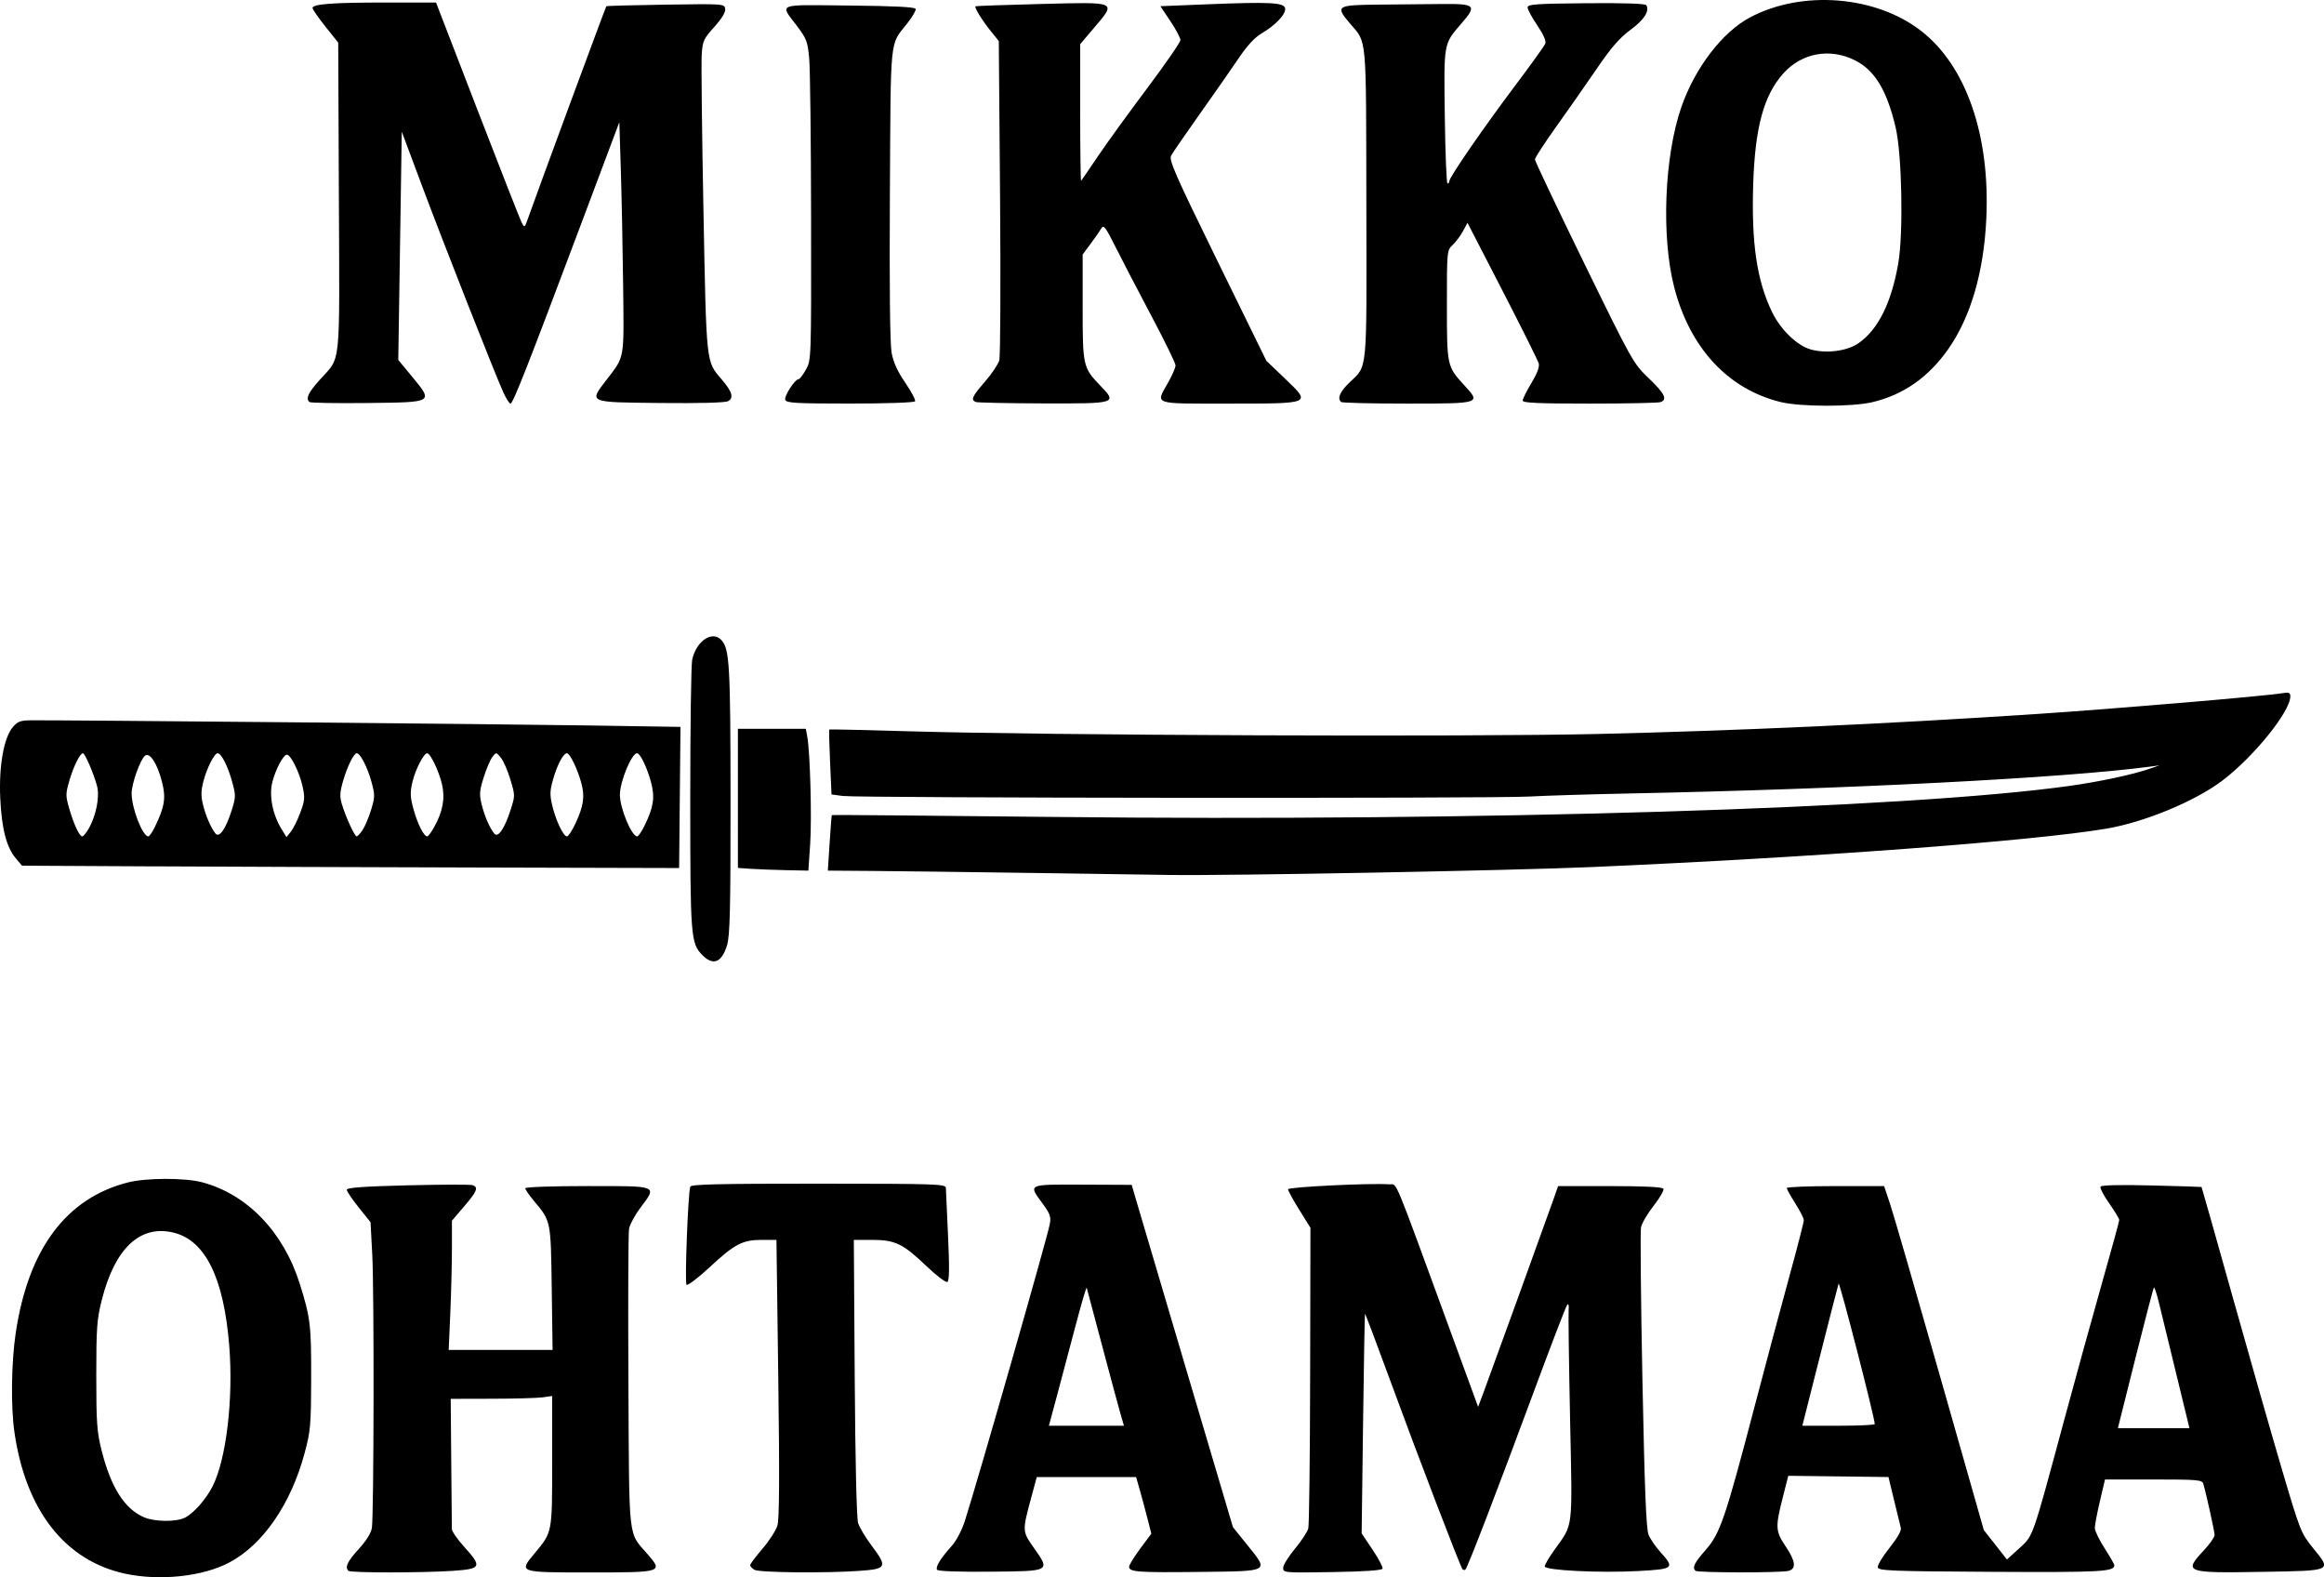 <?xml version="1.0" encoding="UTF-8" standalone="no"?>
<!-- Created with Inkscape (http://www.inkscape.org/) -->

<svg
   width="137.365mm"
   height="93.203mm"
   viewBox="0 0 137.365 93.203"
   version="1.1"
   id="svg1"
   xml:space="preserve"
   xmlns:inkscape="http://www.inkscape.org/namespaces/inkscape"
   xmlns:sodipodi="http://sodipodi.sourceforge.net/DTD/sodipodi-0.dtd"
   xmlns="http://www.w3.org/2000/svg"
   xmlns:svg="http://www.w3.org/2000/svg"><sodipodi:namedview
     id="namedview1"
     pagecolor="#ffffff"
     bordercolor="#000000"
     borderopacity="0.25"
     inkscape:showpageshadow="2"
     inkscape:pageopacity="0.0"
     inkscape:pagecheckerboard="0"
     inkscape:deskcolor="#d1d1d1"
     inkscape:document-units="mm"><inkscape:page
       x="0"
       y="0"
       width="137.365"
       height="93.203"
       id="page2"
       margin="0"
       bleed="0" /></sodipodi:namedview><defs
     id="defs1" /><g
     inkscape:label="Layer 1"
     inkscape:groupmode="layer"
     id="layer1"
     transform="translate(-28.221,-39.985)"><path
       style="fill:#000000"
       d="m 35.604,132.974 c -3.549,-0.771 -5.873,-3.752 -6.533,-8.379 -0.215,-1.503 -0.18,-4.096 0.078,-5.832 0.737,-4.963 2.98,-7.975 6.63,-8.905 1.084,-0.276 3.374,-0.281 4.394,-0.009 2.664,0.709 4.807,2.939 5.769,6.004 0.625,1.989 0.68,2.451 0.671,5.563 -0.008,2.817 -0.036,3.137 -0.394,4.461 -0.805,2.986 -2.452,5.378 -4.427,6.431 -1.575,0.839 -4.127,1.114 -6.189,0.666 z m 3.562,-3.314 c 0.514,-0.266 1.227,-1.075 1.612,-1.829 0.818,-1.603 1.244,-5.17 0.993,-8.318 -0.32,-4.017 -1.416,-6.24 -3.301,-6.692 -1.972,-0.473 -3.463,0.93 -4.234,3.988 -0.287,1.137 -0.324,1.647 -0.324,4.463 0,2.801 0.038,3.329 0.319,4.441 0.547,2.164 1.352,3.432 2.493,3.926 0.647,0.28 1.92,0.291 2.442,0.021 z m 9.648,3.148 c -0.218,-0.218 -0.059,-0.554 0.609,-1.285 0.447,-0.489 0.732,-0.946 0.779,-1.249 0.118,-0.761 0.137,-13.976 0.024,-16.12 l -0.103,-1.946 -0.702,-0.875 c -0.386,-0.481 -0.702,-0.951 -0.702,-1.045 0,-0.123 0.99,-0.195 3.615,-0.26 1.988,-0.049 3.711,-0.053 3.829,-0.008 0.347,0.133 0.254,0.364 -0.509,1.255 l -0.721,0.843 v 1.627 c 0,0.895 -0.043,2.613 -0.095,3.818 l -0.095,2.191 h 3.07 3.07 l -0.05,-3.649 c -0.056,-4.017 -0.042,-3.948 -1.05,-5.155 -0.283,-0.339 -0.515,-0.675 -0.515,-0.747 0,-0.075 1.581,-0.131 3.685,-0.131 4.241,0 4.116,-0.052 3.109,1.298 -0.317,0.424 -0.613,0.973 -0.659,1.218 -0.046,0.246 -0.063,4.316 -0.038,9.044 0.05,9.613 -0.035,8.843 1.132,10.191 0.925,1.069 0.891,1.08 -3.421,1.08 -4.22,0 -4.2,0.007 -3.264,-1.118 1.066,-1.281 1.046,-1.177 1.046,-5.461 v -3.848 l -0.542,0.079 c -0.298,0.043 -1.647,0.081 -2.998,0.084 l -2.457,0.006 0.032,3.721 c 0.017,2.047 0.034,3.834 0.036,3.972 0.002,0.138 0.33,0.61 0.727,1.049 1.078,1.191 1.021,1.309 -0.686,1.423 -1.849,0.122 -6.031,0.121 -6.153,-0.002 z m 24,-0.06 c -0.139,-0.081 -0.253,-0.204 -0.253,-0.273 0,-0.069 0.326,-0.505 0.724,-0.968 0.398,-0.463 0.797,-1.079 0.885,-1.369 0.116,-0.378 0.131,-2.828 0.053,-8.706 l -0.108,-8.18 h -0.864 c -1.145,0 -1.606,0.242 -3.091,1.621 -0.683,0.634 -1.296,1.098 -1.361,1.031 -0.113,-0.116 0.09,-5.411 0.222,-5.795 0.049,-0.142 1.689,-0.18 7.581,-0.178 7.027,0.003 7.519,0.019 7.527,0.253 0.005,0.138 0.062,1.42 0.129,2.851 0.086,1.849 0.075,2.63 -0.038,2.7 -0.089,0.056 -0.638,-0.359 -1.249,-0.942 -1.383,-1.321 -1.843,-1.541 -3.214,-1.541 h -1.069 l 0.053,8.128 c 0.032,4.906 0.111,8.315 0.199,8.599 0.08,0.259 0.433,0.853 0.785,1.32 0.966,1.285 0.915,1.397 -0.684,1.511 -2.022,0.144 -5.942,0.104 -6.228,-0.062 z m 10.793,-0.003 c -0.103,-0.167 0.203,-0.665 0.866,-1.406 0.273,-0.305 0.601,-0.928 0.775,-1.469 0.773,-2.412 4.865,-16.709 5.023,-17.55 0.081,-0.432 0.019,-0.608 -0.426,-1.215 -0.853,-1.162 -0.922,-1.13 2.373,-1.116 l 2.894,0.012 0.274,0.939 c 0.151,0.517 1.497,5.067 2.992,10.113 l 2.718,9.173 0.844,1.049 c 1.292,1.607 1.392,1.55 -2.792,1.598 -3.684,0.042 -4.189,0.006 -4.189,-0.305 0,-0.103 0.296,-0.585 0.657,-1.071 l 0.657,-0.884 -0.233,-0.913 c -0.128,-0.502 -0.331,-1.255 -0.45,-1.672 l -0.217,-0.759 h -2.936 -2.936 l -0.317,1.175 c -0.547,2.025 -0.547,2.019 0.137,2.993 0.99,1.411 1.026,1.391 -2.559,1.423 -1.89,0.017 -3.099,-0.027 -3.154,-0.115 z m 10.848,-9.197 c -0.11,-0.378 -0.597,-2.182 -1.082,-4.01 -0.485,-1.828 -0.899,-3.382 -0.919,-3.453 -0.02,-0.071 -0.308,0.904 -0.641,2.168 -0.332,1.263 -0.827,3.126 -1.099,4.139 l -0.496,1.842 h 2.218 2.218 z m 9.608,9.088 c 0,-0.162 0.314,-0.671 0.698,-1.132 0.384,-0.461 0.739,-1.003 0.79,-1.205 0.051,-0.202 0.1,-4.281 0.109,-9.065 l 0.017,-8.699 -0.662,-1.062 c -0.364,-0.584 -0.662,-1.129 -0.662,-1.211 0,-0.138 4.871,-0.375 5.993,-0.292 0.483,0.036 0.133,-0.808 3.688,8.903 l 1.554,4.247 0.32,-0.851 c 0.363,-0.966 3.735,-10.277 4.142,-11.436 l 0.266,-0.759 h 3.064 c 2.008,0 3.097,0.053 3.159,0.154 0.052,0.085 -0.205,0.535 -0.571,1.001 -0.366,0.466 -0.705,1.044 -0.753,1.284 -0.048,0.24 -0.009,4.324 0.086,9.076 0.13,6.49 0.221,8.753 0.364,9.095 0.105,0.251 0.424,0.714 0.71,1.031 0.843,0.933 0.777,0.99 -1.271,1.103 -2.284,0.127 -5.579,-0.034 -5.579,-0.272 0,-0.094 0.251,-0.524 0.558,-0.954 1.148,-1.61 1.08,-1.048 0.94,-7.779 -0.069,-3.305 -0.106,-6.202 -0.084,-6.44 0.024,-0.255 -0.011,-0.373 -0.085,-0.289 -0.069,0.078 -0.98,2.451 -2.024,5.272 -2.092,5.654 -3.853,10.232 -3.987,10.366 -0.048,0.048 -0.126,0.047 -0.175,-0.002 -0.123,-0.123 -2.673,-6.779 -4.345,-11.342 -0.765,-2.087 -1.405,-3.778 -1.422,-3.757 -0.017,0.021 -0.068,2.949 -0.114,6.506 l -0.084,6.468 0.647,0.965 c 0.356,0.531 0.62,1.035 0.588,1.12 -0.039,0.101 -1.069,0.172 -2.967,0.202 -2.843,0.046 -2.908,0.041 -2.908,-0.247 z m 24.373,0.173 c -0.202,-0.202 -0.074,-0.462 0.609,-1.243 0.853,-0.975 1.154,-1.861 2.909,-8.559 0.645,-2.464 1.559,-5.882 2.031,-7.597 0.472,-1.714 0.856,-3.21 0.854,-3.324 -0.002,-0.114 -0.23,-0.561 -0.506,-0.995 -0.276,-0.433 -0.502,-0.84 -0.502,-0.903 0,-0.063 1.295,-0.115 2.878,-0.115 h 2.878 l 0.371,1.12 c 0.204,0.616 1.529,5.19 2.946,10.164 l 2.575,9.044 0.683,0.869 0.683,0.869 0.722,-0.655 c 0.843,-0.765 0.752,-0.506 2.669,-7.611 0.686,-2.543 1.698,-6.207 2.248,-8.141 0.55,-1.934 1,-3.579 1,-3.656 0,-0.077 -0.268,-0.519 -0.596,-0.984 -0.328,-0.465 -0.556,-0.909 -0.508,-0.987 0.055,-0.089 1.177,-0.115 3.016,-0.069 1.611,0.04 2.939,0.081 2.952,0.09 0.013,0.01 0.843,2.944 1.845,6.52 1.002,3.576 2.315,8.17 2.917,10.207 1.06,3.585 1.119,3.733 1.814,4.592 1.13,1.397 1.225,1.352 -3.026,1.425 -4.499,0.077 -4.628,0.03 -3.429,-1.253 0.358,-0.382 0.65,-0.797 0.65,-0.922 0,-0.204 -0.486,-2.408 -0.668,-3.031 -0.067,-0.23 -0.335,-0.253 -2.942,-0.253 h -2.868 l -0.301,1.282 c -0.166,0.705 -0.301,1.418 -0.301,1.585 0,0.166 0.26,0.705 0.578,1.197 0.318,0.492 0.578,0.947 0.578,1.011 0,0.374 -0.829,0.418 -7.253,0.382 -5.95,-0.033 -6.693,-0.063 -6.732,-0.265 -0.024,-0.125 0.288,-0.642 0.694,-1.15 0.467,-0.585 0.712,-1.018 0.669,-1.183 -0.037,-0.143 -0.217,-0.878 -0.399,-1.632 l -0.331,-1.371 -2.356,-0.03 c -1.296,-0.016 -2.628,-0.033 -2.961,-0.036 l -0.605,-0.007 -0.331,1.301 c -0.44,1.732 -0.426,1.976 0.168,2.858 0.593,0.88 0.649,1.333 0.181,1.459 -0.445,0.119 -5.383,0.115 -5.503,-0.005 z m 28.415,-11.645 c -0.43,-1.768 -0.889,-3.653 -1.019,-4.188 -0.13,-0.535 -0.264,-0.944 -0.299,-0.91 -0.034,0.034 -0.528,1.919 -1.096,4.188 l -1.034,4.125 h 2.115 2.115 z m -17.819,2.971 c 0,-0.367 -2.084,-8.458 -2.137,-8.298 -0.037,0.11 -0.534,2.044 -1.105,4.299 l -1.038,4.099 h 2.14 c 1.177,0 2.14,-0.045 2.14,-0.1 z M 69.746,96.434 c -0.698,-0.698 -0.726,-1.058 -0.726,-9.265 0,-4.212 0.051,-7.901 0.114,-8.196 0.237,-1.115 1.194,-1.755 1.734,-1.158 0.475,0.525 0.529,1.494 0.533,9.44 0.003,6.483 -0.034,8.013 -0.206,8.585 -0.307,1.019 -0.816,1.228 -1.449,0.594 z m 19.432,-4.865 c -3.616,-0.053 -7.801,-0.105 -9.3,-0.117 l -2.725,-0.02 0.104,-1.626 c 0.057,-0.894 0.116,-1.64 0.131,-1.657 0.015,-0.017 5.876,0.032 13.025,0.11 25.381,0.276 50.475,-0.488 60.106,-1.83 1.759,-0.245 3.7,-0.657 4.696,-0.996 l 0.65,-0.221 -0.578,0.077 c -5.035,0.668 -17.761,1.322 -30.852,1.586 -2.265,0.046 -4.899,0.127 -5.852,0.18 -2.155,0.12 -39.635,0.088 -40.548,-0.035 l -0.665,-0.089 -0.085,-1.901 c -0.046,-1.046 -0.069,-1.917 -0.05,-1.936 0.019,-0.019 2.145,0.028 4.723,0.104 8.209,0.242 32.963,0.338 40.742,0.158 8.159,-0.189 17,-0.591 25.866,-1.177 4.623,-0.305 13.482,-1.055 14.559,-1.232 0.388,-0.064 0.47,-0.031 0.47,0.19 0,0.898 -2.184,3.598 -4.04,4.992 -1.629,1.224 -4.618,2.456 -6.87,2.83 -4.432,0.736 -17.273,1.692 -30.418,2.264 -4.688,0.204 -21.441,0.517 -24.927,0.465 -0.874,-0.013 -4.548,-0.067 -8.164,-0.12 z m -16.582,-0.243 -0.759,-0.053 v -4.111 -4.111 h 2.007 2.007 l 0.086,0.47 c 0.17,0.929 0.274,4.836 0.17,6.358 l -0.106,1.553 -1.323,-0.027 c -0.728,-0.015 -1.664,-0.051 -2.081,-0.08 z m -35.464,-0.146 -7.611,-0.04 -0.369,-0.439 c -0.55,-0.654 -0.834,-1.754 -0.916,-3.554 -0.087,-1.907 0.211,-3.577 0.751,-4.205 0.284,-0.33 0.45,-0.389 1.109,-0.393 2.124,-0.012 27.8,0.225 32.71,0.302 l 5.636,0.088 -0.04,4.17 -0.04,4.17 -11.809,-0.031 c -6.495,-0.017 -15.234,-0.049 -19.42,-0.07 z m -3.684,-2.204 c 0.45,-0.761 0.68,-1.916 0.508,-2.547 -0.203,-0.749 -0.714,-1.933 -0.833,-1.933 -0.173,0 -0.559,0.781 -0.804,1.626 -0.225,0.776 -0.225,0.886 5e-5,1.66 0.27,0.927 0.598,1.628 0.764,1.628 0.06,0 0.225,-0.195 0.365,-0.433 z m 3.919,-0.109 c 0.59,-1.211 0.673,-1.737 0.427,-2.687 -0.285,-1.098 -0.724,-1.767 -1.007,-1.532 -0.283,0.235 -0.786,1.653 -0.786,2.215 0,0.88 0.646,2.546 0.988,2.546 0.063,0 0.233,-0.244 0.378,-0.542 z m 4.54,-0.972 c 0.26,-0.828 0.261,-0.9 0.021,-1.763 -0.247,-0.892 -0.631,-1.637 -0.843,-1.637 -0.19,0 -0.632,0.866 -0.834,1.634 -0.15,0.57 -0.158,0.886 -0.034,1.394 0.164,0.671 0.467,1.373 0.741,1.716 0.223,0.279 0.613,-0.274 0.948,-1.344 z m 4.062,0.114 c 0.27,-0.72 0.284,-0.894 0.132,-1.575 -0.188,-0.838 -0.707,-1.874 -0.928,-1.852 -0.216,0.021 -0.659,0.861 -0.854,1.617 -0.203,0.789 0.014,1.915 0.534,2.762 l 0.301,0.491 0.256,-0.316 c 0.141,-0.174 0.392,-0.68 0.559,-1.126 z m 3.692,1.01 c 0.14,-0.214 0.365,-0.753 0.5,-1.197 0.228,-0.753 0.228,-0.866 0.007,-1.67 -0.228,-0.83 -0.657,-1.657 -0.859,-1.657 -0.174,0 -0.56,0.779 -0.806,1.627 -0.195,0.674 -0.21,0.936 -0.078,1.373 0.235,0.776 0.756,1.913 0.877,1.913 0.057,0 0.218,-0.175 0.358,-0.389 z m 4.218,-0.152 c 0.52,-0.932 0.661,-1.707 0.466,-2.546 -0.178,-0.763 -0.686,-1.825 -0.874,-1.825 -0.206,0 -0.704,0.973 -0.874,1.708 -0.145,0.627 -0.133,0.883 0.073,1.624 0.24,0.864 0.606,1.581 0.806,1.581 0.056,0 0.237,-0.244 0.404,-0.542 z m 4.509,-0.986 c 0.286,-0.875 0.286,-0.881 7e-4,-1.83 -0.157,-0.524 -0.41,-1.105 -0.562,-1.29 -0.275,-0.335 -0.278,-0.335 -0.501,-0.048 -0.123,0.159 -0.355,0.701 -0.514,1.204 -0.248,0.783 -0.266,1.012 -0.125,1.59 0.168,0.687 0.469,1.388 0.746,1.733 0.22,0.275 0.598,-0.261 0.956,-1.358 z m 3.845,0.769 c 0.485,-1.042 0.566,-1.594 0.35,-2.39 -0.222,-0.821 -0.676,-1.764 -0.848,-1.764 -0.213,0 -0.561,0.646 -0.811,1.505 -0.203,0.698 -0.212,0.937 -0.063,1.574 0.208,0.883 0.659,1.835 0.87,1.835 0.082,0 0.307,-0.341 0.502,-0.759 z m 4.076,0.144 c 0.54,-1.095 0.631,-1.684 0.399,-2.565 -0.226,-0.855 -0.646,-1.734 -0.83,-1.734 -0.324,0 -1.016,1.672 -1.016,2.457 0,0.794 0.693,2.457 1.023,2.457 0.067,0 0.257,-0.276 0.424,-0.614 z M 133.489,63.747 c -3.118,-0.755 -5.382,-3.19 -6.311,-6.787 -0.773,-2.994 -0.584,-7.748 0.424,-10.65 0.802,-2.311 2.418,-4.422 4.049,-5.292 3.074,-1.638 7.437,-1.295 10.127,0.796 2.659,2.067 4.082,6.174 3.848,11.108 -0.15,3.156 -0.925,5.804 -2.252,7.694 -1.174,1.671 -2.653,2.703 -4.5,3.138 -1.179,0.278 -4.225,0.274 -5.385,-0.007 z m 4.59,-3.485 c 1.155,-0.807 1.939,-2.384 2.343,-4.714 0.31,-1.79 0.218,-6.459 -0.158,-8.046 -0.523,-2.203 -1.236,-3.373 -2.412,-3.959 -1.472,-0.733 -3.131,-0.431 -4.213,0.769 -1.167,1.294 -1.686,3.202 -1.792,6.586 -0.109,3.479 0.219,5.682 1.124,7.543 0.501,1.03 1.472,1.966 2.273,2.192 0.927,0.261 2.162,0.099 2.835,-0.371 z m -91.575,3.476 c -0.221,-0.221 -0.064,-0.55 0.635,-1.328 1.248,-1.391 1.156,-0.495 1.112,-10.758 l -0.039,-9.147 -0.759,-0.953 c -0.417,-0.524 -0.759,-1.017 -0.759,-1.094 0,-0.235 1.196,-0.324 4.32,-0.324 h 2.979 l 2.441,6.322 c 1.342,3.477 2.52,6.478 2.616,6.669 0.172,0.34 0.179,0.335 0.399,-0.289 0.568,-1.612 4.57,-12.444 4.611,-12.482 0.026,-0.024 1.608,-0.067 3.515,-0.095 3.426,-0.051 3.469,-0.048 3.511,0.25 0.028,0.195 -0.199,0.571 -0.645,1.067 -0.638,0.71 -0.692,0.829 -0.745,1.658 -0.031,0.491 0.016,4.649 0.105,9.239 0.177,9.13 0.146,8.844 1.078,9.933 0.623,0.728 0.729,1.095 0.371,1.287 -0.167,0.089 -1.702,0.13 -3.995,0.106 -4.32,-0.045 -4.23,-0.006 -3.182,-1.373 1.08,-1.409 1.03,-1.135 0.981,-5.457 -0.024,-2.146 -0.085,-5.221 -0.135,-6.833 l -0.091,-2.931 -2.295,6.11 c -3.125,8.319 -3.99,10.518 -4.139,10.518 -0.07,0 -0.265,-0.309 -0.434,-0.686 -0.544,-1.215 -3.539,-8.824 -4.784,-12.152 l -1.208,-3.229 -0.103,6.744 -0.103,6.744 0.795,0.963 c 1.29,1.564 1.336,1.537 -2.622,1.583 -1.833,0.021 -3.378,-0.006 -3.432,-0.06 z m 28.131,-0.124 c -0.082,-0.213 0.576,-1.227 0.796,-1.227 0.061,0 0.253,-0.253 0.426,-0.562 0.315,-0.56 0.316,-0.585 0.305,-8.923 -0.006,-4.599 -0.055,-8.856 -0.11,-9.459 -0.091,-0.996 -0.157,-1.173 -0.717,-1.914 -1.033,-1.368 -1.305,-1.261 3.085,-1.217 2.682,0.027 3.886,0.088 3.923,0.199 0.029,0.088 -0.199,0.48 -0.507,0.87 -1.037,1.312 -0.962,0.569 -1.016,10.032 -0.032,5.54 0.005,8.895 0.101,9.417 0.104,0.564 0.351,1.104 0.809,1.773 0.362,0.529 0.622,1.022 0.577,1.096 -0.047,0.076 -1.702,0.133 -3.835,0.133 -3.214,0 -3.765,-0.031 -3.837,-0.218 z m 11.256,0.123 c -0.303,-0.122 -0.21,-0.327 0.546,-1.196 0.4,-0.46 0.782,-1.026 0.848,-1.259 0.067,-0.233 0.088,-4.574 0.047,-9.646 l -0.075,-9.223 -0.48,-0.597 c -0.508,-0.632 -0.975,-1.392 -0.897,-1.459 0.026,-0.022 1.786,-0.084 3.912,-0.138 4.532,-0.115 4.43,-0.163 3.071,1.439 l -0.795,0.937 v 4.068 c 0,2.238 0.025,4.041 0.054,4.008 0.03,-0.033 0.477,-0.686 0.993,-1.451 0.516,-0.765 1.825,-2.571 2.908,-4.014 1.083,-1.443 1.969,-2.727 1.969,-2.854 0,-0.127 -0.266,-0.629 -0.592,-1.116 l -0.592,-0.885 2.723,-0.11 c 3.742,-0.151 4.584,-0.109 4.65,0.233 0.063,0.331 -0.558,0.996 -1.38,1.478 -0.418,0.245 -0.861,0.723 -1.368,1.476 -0.413,0.613 -1.443,2.089 -2.29,3.282 -0.847,1.192 -1.612,2.305 -1.701,2.472 -0.139,0.263 0.233,1.109 2.734,6.214 l 2.896,5.909 1.108,1.06 c 1.56,1.492 1.613,1.469 -3.398,1.469 -4.497,0 -4.265,0.083 -3.513,-1.251 0.238,-0.422 0.434,-0.875 0.434,-1.005 0,-0.13 -0.643,-1.448 -1.428,-2.928 -0.786,-1.48 -1.738,-3.309 -2.115,-4.064 -0.601,-1.2 -0.707,-1.338 -0.847,-1.099 -0.088,0.151 -0.372,0.558 -0.63,0.904 l -0.47,0.631 v 3.113 c 0,3.487 0.02,3.576 1.047,4.641 1.01,1.048 0.97,1.06 -3.39,1.047 -2.089,-0.006 -3.879,-0.044 -3.978,-0.084 z m 21.591,-6.34e-4 c -0.224,-0.224 -0.06,-0.603 0.494,-1.139 1.091,-1.057 1.025,-0.358 1.006,-10.574 -0.018,-10.142 0.043,-9.467 -0.967,-10.651 -0.881,-1.033 -0.796,-1.091 1.647,-1.114 1.172,-0.011 2.878,-0.027 3.791,-0.036 1.972,-0.019 2.075,0.081 1.163,1.134 -1.081,1.249 -1.055,1.104 -0.997,5.521 0.029,2.173 0.101,3.95 0.16,3.95 0.06,4.8e-5 0.108,-0.064 0.108,-0.142 0,-0.226 2.049,-3.197 3.889,-5.639 0.929,-1.233 1.731,-2.351 1.783,-2.485 0.06,-0.156 -0.111,-0.544 -0.477,-1.082 -0.314,-0.461 -0.57,-0.937 -0.57,-1.056 -1.5e-4,-0.186 0.495,-0.221 3.462,-0.248 2.241,-0.02 3.495,0.021 3.554,0.117 0.209,0.339 -0.127,0.864 -0.933,1.456 -0.64,0.47 -1.136,1.041 -1.987,2.287 -0.624,0.913 -1.703,2.456 -2.398,3.428 -0.695,0.972 -1.264,1.847 -1.264,1.943 0,0.096 1.305,2.846 2.9,6.109 2.854,5.84 2.915,5.948 3.829,6.822 0.941,0.899 1.115,1.25 0.701,1.409 -0.126,0.048 -2.011,0.088 -4.191,0.088 -3.073,0 -3.962,-0.041 -3.962,-0.181 2.1e-4,-0.099 0.232,-0.565 0.516,-1.035 0.337,-0.56 0.487,-0.958 0.433,-1.156 -0.045,-0.166 -1.011,-2.104 -2.147,-4.307 l -2.065,-4.005 -0.266,0.493 c -0.146,0.271 -0.42,0.638 -0.608,0.815 -0.341,0.32 -0.343,0.34 -0.343,3.555 0,3.608 0.004,3.626 1.04,4.751 0.983,1.066 0.972,1.07 -3.396,1.07 -2.095,0 -3.853,-0.043 -3.906,-0.096 z"
       id="path1"
       inkscape:export-filename="mikko-logo.svg"
       inkscape:export-xdpi="96"
       inkscape:export-ydpi="96" /></g></svg>
